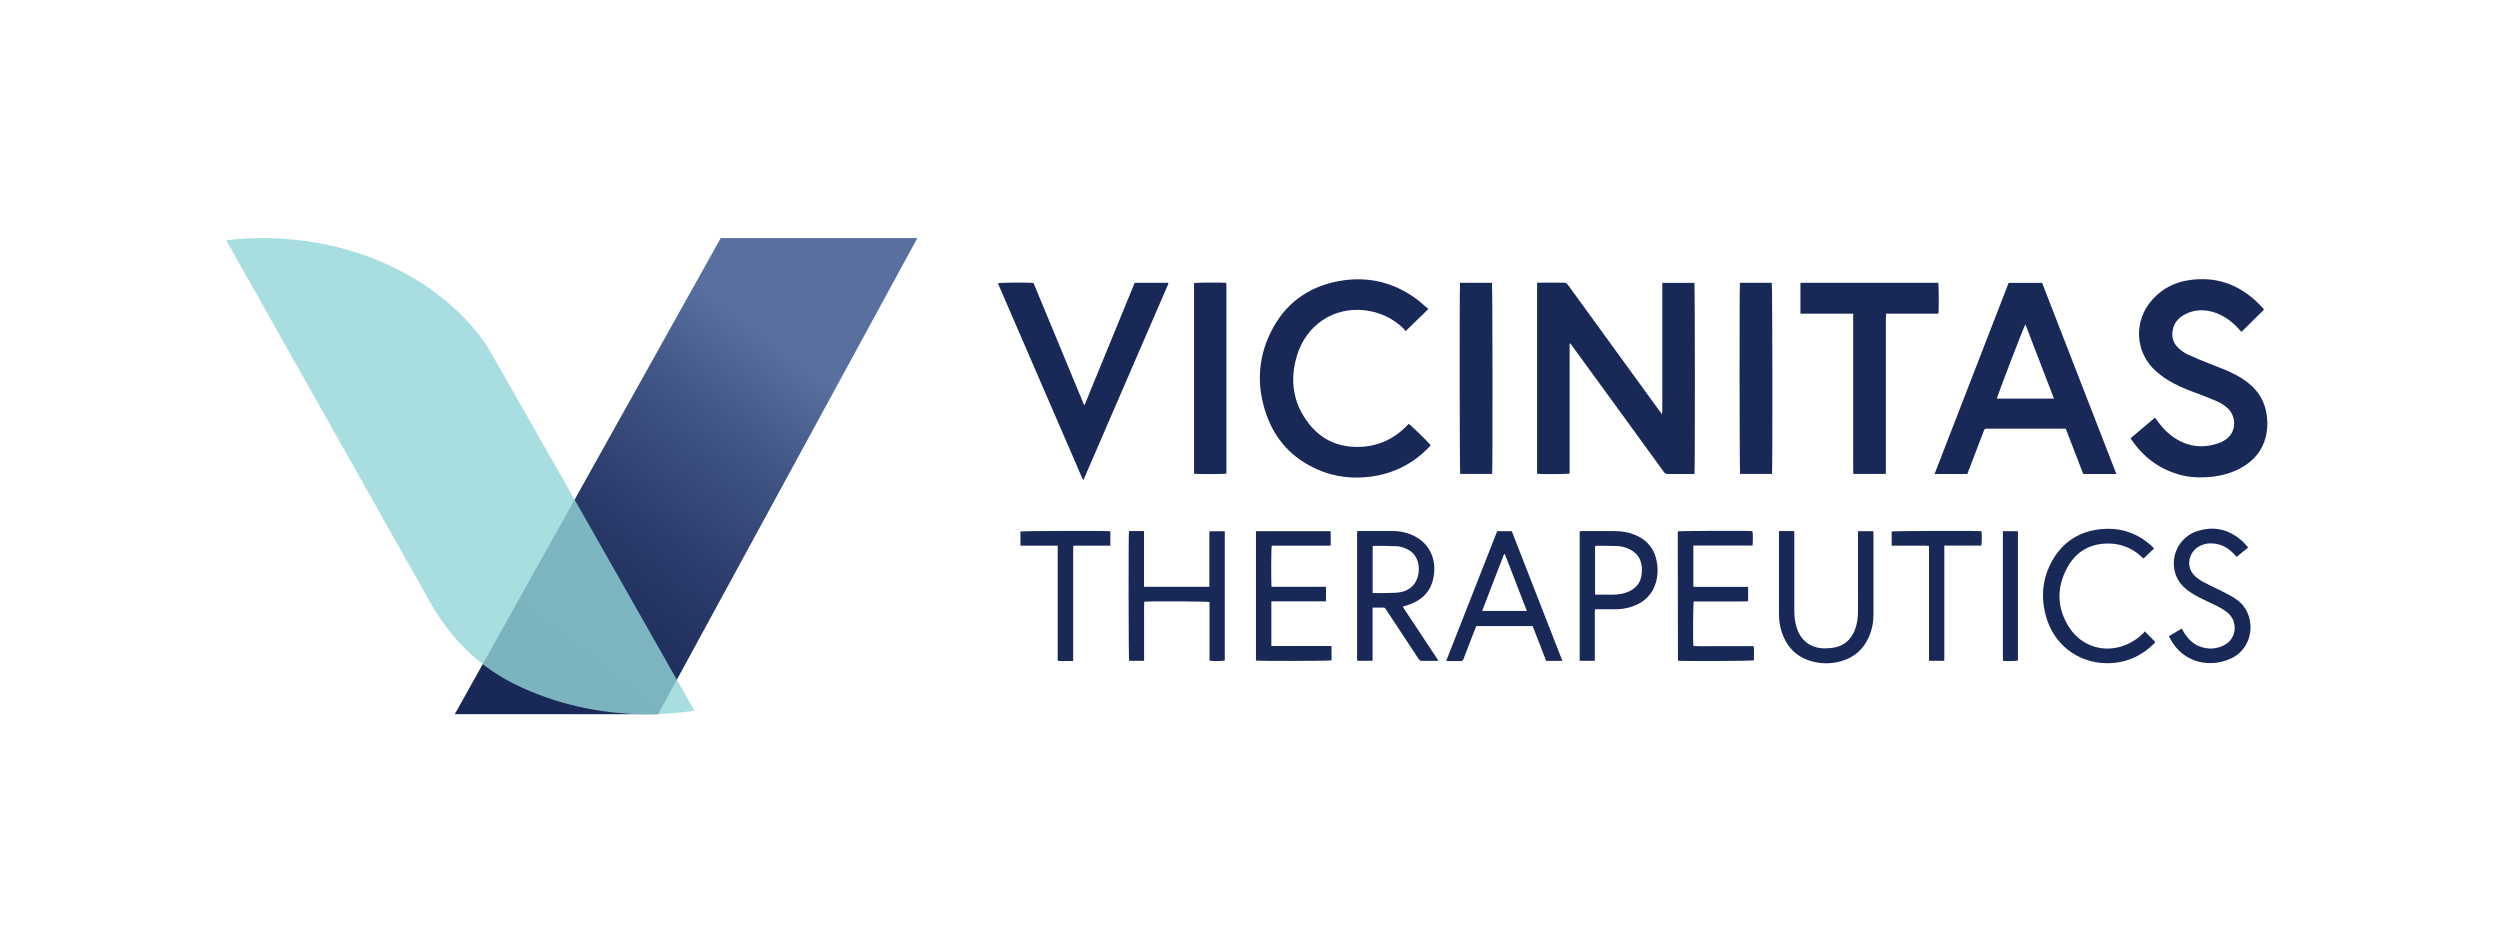 <?xml version="1.0" encoding="utf-8"?><svg width="210" height="80" viewBox="0 0 210 80" fill="none" xmlns="http://www.w3.org/2000/svg">
<path d="M142.343 39.818C141.923 39.818 141.518 39.818 141.112 39.818C140.775 39.818 140.438 39.811 140.101 39.818C139.949 39.818 139.86 39.776 139.77 39.652C138.663 38.125 137.555 36.605 136.448 35.078C134.983 33.069 133.518 31.061 132.059 29.052C132.011 28.983 131.956 28.915 131.88 28.818C131.86 28.901 131.846 28.942 131.846 28.99C131.846 29.059 131.846 29.128 131.846 29.203C131.846 32.629 131.846 36.055 131.846 39.48V39.776C131.667 39.831 129.397 39.845 129.115 39.79V23.756C129.191 23.756 129.267 23.742 129.342 23.742C130.016 23.742 130.69 23.742 131.358 23.742C131.516 23.742 131.612 23.797 131.702 23.921C133.297 26.122 134.9 28.323 136.496 30.524C137.473 31.866 138.443 33.207 139.42 34.548C139.468 34.617 139.523 34.679 139.598 34.782C139.612 34.7 139.633 34.651 139.633 34.603C139.633 34.535 139.633 34.466 139.633 34.39C139.633 30.958 139.633 27.525 139.633 24.093C139.633 23.983 139.633 23.879 139.633 23.762H142.329C142.377 23.941 142.384 39.515 142.336 39.831L142.343 39.818Z" fill="#182857"/>
<path d="M174.99 39.811C174.501 38.538 174.013 37.279 173.524 36.007H173.263C171.165 36.007 169.074 36.007 166.976 36.007C166.969 36.007 166.962 36.007 166.955 36.007C166.715 36.007 166.715 36.007 166.632 36.22C166.508 36.55 166.377 36.873 166.254 37.203C165.951 38.002 165.641 38.792 165.339 39.59C165.311 39.666 165.284 39.735 165.249 39.818H162.532C162.532 39.818 162.518 39.804 162.518 39.797C162.518 39.79 162.512 39.783 162.518 39.776C164.568 34.48 166.625 29.19 168.675 23.893C168.689 23.852 168.716 23.811 168.744 23.762H171.537C173.614 29.107 175.691 34.452 177.776 39.818H175.003L174.99 39.811ZM170.133 27.243C169.982 27.484 167.753 33.296 167.739 33.482H172.534C171.729 31.398 170.938 29.334 170.133 27.243Z" fill="#182857"/>
<path d="M190.171 26.012C189.531 26.645 188.912 27.257 188.286 27.876C188.114 27.697 187.963 27.525 187.805 27.367C187.234 26.817 186.587 26.39 185.81 26.184C185.033 25.977 184.276 26.026 183.554 26.397C183.079 26.645 182.708 27.002 182.556 27.525C182.371 28.179 182.488 28.777 182.997 29.245C183.224 29.451 183.485 29.644 183.767 29.774C184.352 30.05 184.957 30.297 185.555 30.531C186.305 30.827 187.062 31.095 187.777 31.474C188.328 31.762 188.837 32.106 189.277 32.547C189.965 33.241 190.329 34.081 190.426 35.05C190.501 35.766 190.439 36.474 190.185 37.148C189.813 38.132 189.119 38.827 188.211 39.322C187.468 39.728 186.663 39.948 185.824 40.044C184.874 40.148 183.932 40.12 183.01 39.852C181.332 39.37 180.032 38.373 179.048 36.942C179.027 36.908 179.007 36.873 178.972 36.812C179.647 36.24 180.328 35.67 181.022 35.078C181.077 35.154 181.126 35.222 181.174 35.291C181.71 36.048 182.357 36.688 183.203 37.093C184.29 37.616 185.39 37.596 186.498 37.176C186.594 37.142 186.684 37.087 186.773 37.038C188.025 36.351 187.812 34.851 187.076 34.246C186.849 34.06 186.601 33.881 186.333 33.757C185.796 33.51 185.239 33.296 184.682 33.09C183.973 32.829 183.265 32.56 182.591 32.203C182.054 31.921 181.559 31.584 181.105 31.185C179.31 29.589 179.199 26.92 180.823 25.138C181.641 24.244 182.666 23.714 183.85 23.535C186.326 23.157 188.362 24.01 190.034 25.826C190.075 25.874 190.109 25.922 190.164 25.991L190.171 26.012Z" fill="#182857"/>
<path d="M119.98 25.957C119.327 26.596 118.715 27.188 118.068 27.821C117.999 27.732 117.951 27.649 117.889 27.587C116.981 26.72 115.908 26.218 114.663 26.067C111.987 25.75 109.71 27.339 108.947 29.864C108.321 31.921 108.603 33.867 109.944 35.587C110.99 36.928 112.407 37.568 114.113 37.541C115.764 37.513 117.139 36.867 118.267 35.67C118.288 35.649 118.302 35.621 118.322 35.601C118.494 35.69 119.884 37.038 120.18 37.396C120.097 37.492 120.015 37.589 119.918 37.685C118.632 38.971 117.091 39.749 115.289 40.017C113.686 40.251 112.118 40.086 110.632 39.419C108.541 38.49 107.103 36.928 106.36 34.775C105.562 32.471 105.645 30.167 106.718 27.959C107.901 25.523 109.875 24.065 112.544 23.597C114.917 23.185 117.091 23.707 119.031 25.152C119.251 25.317 119.451 25.503 119.657 25.682C119.76 25.771 119.856 25.854 119.987 25.964L119.98 25.957Z" fill="#182857"/>
<path d="M91.117 33.991C92.513 30.579 93.91 27.174 95.313 23.756C96.255 23.756 97.191 23.756 98.126 23.756C98.126 23.756 98.133 23.769 98.14 23.776C98.14 23.776 98.147 23.79 98.147 23.797C98.14 23.824 98.133 23.859 98.12 23.886C95.753 29.355 93.387 34.824 91.021 40.292C91 40.292 90.993 40.292 90.986 40.292C90.979 40.292 90.972 40.292 90.966 40.285C90.945 40.244 90.917 40.203 90.904 40.161C88.544 34.707 86.185 29.252 83.825 23.797C84.004 23.735 86.102 23.714 86.811 23.762C88.221 27.167 89.638 30.579 91.055 33.998C91.076 33.998 91.096 33.998 91.117 33.998V33.991Z" fill="#182857"/>
<path d="M155.667 26.349H151.237C151.237 25.475 151.237 24.622 151.237 23.756H162.814C162.862 23.927 162.876 26.067 162.821 26.349H158.426C158.398 26.927 158.412 27.491 158.412 28.048C158.412 28.605 158.412 29.155 158.412 29.713V38.111C158.412 38.676 158.412 39.233 158.412 39.811H155.674C155.653 39.068 155.674 38.318 155.667 37.568C155.667 36.825 155.667 36.082 155.667 35.339V26.349Z" fill="#182857"/>
<path d="M103.017 23.762V39.783C102.838 39.831 100.548 39.838 100.3 39.79V23.783C100.465 23.735 102.604 23.714 103.017 23.762Z" fill="#182857"/>
<path d="M125.339 39.811H122.656C122.608 39.639 122.594 24.086 122.642 23.756H125.325C125.373 23.921 125.394 39.467 125.339 39.811Z" fill="#182857"/>
<path d="M146.154 23.756H148.83C148.885 23.927 148.899 39.446 148.85 39.811H146.168C146.12 39.652 146.106 24.134 146.154 23.756Z" fill="#182857"/>
<path d="M115.296 55.508H114.044C114.044 55.508 114.03 55.494 114.023 55.487C114.023 55.487 114.009 55.474 114.009 55.467C114.009 55.439 113.996 55.405 113.996 55.377C113.996 51.821 113.996 48.265 113.996 44.701C113.996 44.681 114.003 44.66 114.016 44.619C114.071 44.619 114.133 44.605 114.195 44.605C115.124 44.605 116.059 44.605 116.988 44.605C117.621 44.605 118.226 44.743 118.797 45.025C120.021 45.637 120.579 46.813 120.469 48.099C120.441 48.409 120.379 48.719 120.276 49.014C119.994 49.819 119.402 50.349 118.632 50.686C118.384 50.796 118.116 50.865 117.827 50.961C118.825 52.468 119.815 53.967 120.826 55.494C120.737 55.501 120.675 55.515 120.62 55.515C120.242 55.515 119.87 55.508 119.492 55.515C119.334 55.515 119.237 55.467 119.148 55.329C118.261 53.974 117.366 52.626 116.479 51.278C116.438 51.216 116.403 51.154 116.362 51.105C116.334 51.071 116.286 51.037 116.252 51.037C115.942 51.037 115.633 51.037 115.296 51.037V55.508ZM115.296 49.819C115.502 49.819 115.688 49.819 115.874 49.819C116.383 49.805 116.892 49.819 117.394 49.778C118.419 49.682 119.065 49.042 119.169 48.044C119.251 47.233 118.948 46.456 118.137 46.098C117.889 45.988 117.621 45.898 117.353 45.885C116.706 45.85 116.059 45.857 115.413 45.85C115.378 45.85 115.344 45.871 115.303 45.885V49.826L115.296 49.819Z" fill="#182857"/>
<path d="M96.104 49.289H101.586V44.626H102.88V55.48C102.715 55.535 101.93 55.549 101.6 55.494V50.569C101.414 50.514 96.496 50.493 96.118 50.541C96.09 51.085 96.111 51.635 96.104 52.192C96.104 52.743 96.104 53.286 96.104 53.836V55.508H94.845C94.797 55.336 94.783 44.922 94.832 44.626C94.859 44.626 94.886 44.612 94.914 44.612C95.299 44.612 95.677 44.612 96.097 44.612C96.097 44.928 96.097 45.238 96.097 45.547C96.097 45.857 96.097 46.173 96.097 46.483V49.283L96.104 49.289Z" fill="#182857"/>
<path d="M124.004 52.584C123.791 53.142 123.578 53.692 123.365 54.235C123.22 54.607 123.076 54.978 122.938 55.35C122.89 55.48 122.821 55.529 122.684 55.529C122.347 55.522 122.009 55.529 121.672 55.529C121.617 55.529 121.569 55.522 121.48 55.515C122.911 51.869 124.341 48.244 125.765 44.619H126.99C128.4 48.237 129.817 51.862 131.241 55.515H129.879C129.507 54.545 129.129 53.575 128.744 52.591H124.004V52.584ZM126.405 46.538H126.343C125.731 48.127 125.112 49.709 124.5 51.319H128.255C127.636 49.709 127.017 48.12 126.405 46.538Z" fill="#182857"/>
<path d="M142.24 49.283C142.501 49.31 142.756 49.289 143.01 49.296C143.258 49.296 143.512 49.296 143.76 49.296H146.058C146.312 49.296 146.574 49.296 146.842 49.296V50.507C146.34 50.535 145.837 50.514 145.335 50.521C144.819 50.521 144.304 50.521 143.788 50.521H142.274C142.219 50.707 142.199 53.802 142.247 54.263C142.797 54.297 143.361 54.27 143.918 54.277C144.482 54.277 145.046 54.277 145.61 54.277C146.175 54.277 146.732 54.277 147.303 54.277C147.358 54.49 147.323 54.689 147.33 54.889C147.33 55.081 147.33 55.281 147.33 55.467C147.151 55.529 141.456 55.549 140.974 55.501L140.96 55.487C140.96 55.487 140.947 55.474 140.947 55.467C140.947 51.917 140.94 48.368 140.933 44.818C140.933 44.756 140.933 44.694 140.94 44.639C141.119 44.591 146.766 44.571 147.199 44.612C147.248 44.777 147.255 45.513 147.213 45.823C146.807 45.836 146.395 45.823 145.989 45.823C145.576 45.823 145.163 45.823 144.744 45.823H143.499C143.086 45.823 142.673 45.823 142.24 45.823V49.283Z" fill="#182857"/>
<path d="M105.5 55.494V44.619H111.774C111.788 45.018 111.781 45.41 111.774 45.836C110.116 45.836 108.472 45.836 106.828 45.836C106.773 46.029 106.766 49.021 106.814 49.289H111.382V50.507C111.292 50.507 111.203 50.514 111.113 50.514C109.772 50.514 108.424 50.514 107.083 50.514C106.993 50.514 106.897 50.514 106.794 50.514V54.263H111.85V55.474C111.684 55.522 105.796 55.535 105.494 55.487L105.5 55.494Z" fill="#182857"/>
<path d="M149.428 44.612H150.715C150.715 44.708 150.721 44.798 150.721 44.887C150.721 46.999 150.721 49.111 150.721 51.222C150.721 51.711 150.763 52.192 150.9 52.66C151.244 53.809 152.09 54.462 153.287 54.462C153.576 54.462 153.865 54.442 154.147 54.38C154.911 54.215 155.44 53.747 155.757 53.038C155.97 52.55 156.059 52.034 156.066 51.511C156.08 50.741 156.073 49.964 156.073 49.186C156.073 47.762 156.073 46.339 156.073 44.915C156.073 44.825 156.073 44.729 156.073 44.619H157.359C157.359 44.701 157.373 44.777 157.373 44.853C157.373 47.095 157.373 49.338 157.373 51.587C157.373 52.268 157.249 52.922 156.967 53.547C156.5 54.566 155.729 55.24 154.649 55.542C153.837 55.769 153.026 55.776 152.214 55.556C150.838 55.185 150.006 54.263 149.614 52.915C149.483 52.468 149.435 52.014 149.435 51.546C149.435 49.324 149.435 47.102 149.435 44.887V44.612H149.428Z" fill="#182857"/>
<path d="M180.94 46.077C180.637 46.359 180.348 46.634 180.052 46.916C179.991 46.861 179.942 46.813 179.894 46.772C179.014 45.953 177.968 45.589 176.785 45.664C175.347 45.754 174.281 46.483 173.621 47.735C172.733 49.407 172.782 51.099 173.813 52.701C174.9 54.394 176.971 54.944 178.787 54.07C179.261 53.843 179.688 53.541 180.059 53.162C180.101 53.121 180.121 53.073 180.156 53.032C180.465 53.341 180.754 53.63 181.05 53.933C181.015 53.974 180.981 54.029 180.933 54.077C179.791 55.178 178.436 55.756 176.847 55.707C174.446 55.632 172.5 54.084 171.86 51.759C171.42 50.156 171.557 48.588 172.369 47.13C173.229 45.589 174.556 44.688 176.31 44.468C177.968 44.261 179.44 44.701 180.692 45.823C180.782 45.898 180.857 45.988 180.947 46.084L180.94 46.077Z" fill="#182857"/>
<path d="M133.972 55.508H132.692V44.626C132.761 44.626 132.83 44.612 132.899 44.612C133.82 44.612 134.742 44.612 135.664 44.612C136.214 44.612 136.758 44.701 137.267 44.901C138.443 45.362 139.083 46.235 139.213 47.487C139.261 47.955 139.241 48.423 139.11 48.884C138.835 49.874 138.195 50.535 137.239 50.899C136.723 51.099 136.187 51.181 135.629 51.181C135.175 51.181 134.721 51.181 134.267 51.181C134.185 51.181 134.095 51.181 133.985 51.181C133.944 51.429 133.972 51.67 133.965 51.91C133.965 52.144 133.965 52.378 133.965 52.612V55.515L133.972 55.508ZM133.985 49.929C134.047 49.936 134.075 49.95 134.102 49.95C134.577 49.95 135.058 49.95 135.533 49.95C135.98 49.943 136.42 49.874 136.833 49.682C137.404 49.42 137.776 48.987 137.879 48.361C137.92 48.106 137.934 47.845 137.906 47.59C137.837 46.937 137.507 46.449 136.916 46.153C136.592 45.988 136.242 45.885 135.884 45.871C135.299 45.85 134.715 45.85 134.13 45.843C134.082 45.843 134.04 45.857 133.985 45.864V49.929Z" fill="#182857"/>
<path d="M182.199 53.437C182.563 53.217 182.907 53.011 183.265 52.798C183.32 52.894 183.361 52.97 183.402 53.038C183.781 53.692 184.29 54.194 185.04 54.387C185.652 54.552 186.25 54.49 186.814 54.201C187.942 53.63 187.963 52.165 187.138 51.484C186.849 51.243 186.525 51.05 186.188 50.885C185.734 50.665 185.267 50.452 184.813 50.225C184.338 49.984 183.877 49.716 183.485 49.351C183.086 48.98 182.811 48.54 182.68 48.003C182.309 46.469 183.237 45.045 184.551 44.619C185.989 44.151 187.282 44.474 188.39 45.492C188.548 45.637 188.685 45.809 188.85 45.988C188.513 46.263 188.204 46.511 187.874 46.779C187.805 46.703 187.75 46.641 187.695 46.579C187.213 46.05 186.635 45.706 185.906 45.651C185.459 45.616 185.033 45.699 184.647 45.94C183.794 46.476 183.588 47.714 184.434 48.443C184.641 48.622 184.868 48.781 185.108 48.904C185.521 49.124 185.948 49.317 186.367 49.523C186.745 49.709 187.117 49.909 187.488 50.108C187.619 50.177 187.736 50.273 187.86 50.356C189.518 51.463 189.476 54.277 187.482 55.274C185.865 56.079 183.457 55.859 182.274 53.616C182.247 53.561 182.226 53.506 182.185 53.424L182.199 53.437Z" fill="#182857"/>
<path d="M90.147 55.522C89.748 55.522 89.377 55.522 89.012 55.522C88.964 55.522 88.923 55.515 88.847 55.501V45.836H85.717V44.646C85.882 44.598 92.83 44.571 93.27 44.626V45.836H90.161C90.133 46.401 90.154 46.937 90.147 47.474C90.147 48.003 90.147 48.54 90.147 49.069V55.529V55.522Z" fill="#182857"/>
<path d="M163.33 55.508H162.037V45.857C161.927 45.85 161.837 45.836 161.748 45.836C160.895 45.836 160.042 45.836 159.189 45.836H158.9V44.646C159.058 44.598 165.972 44.571 166.432 44.619C166.481 44.784 166.488 45.547 166.432 45.83H163.323C163.323 46.497 163.323 47.136 163.323 47.769C163.323 48.409 163.323 49.049 163.323 49.695V55.508H163.33Z" fill="#182857"/>
<path d="M168.242 44.619H169.507V55.48C169.342 55.535 168.558 55.549 168.242 55.501V44.619Z" fill="#182857"/>
<path d="M38.199 59.993L60.541 20H77.057L55.279 59.993H38.199Z" fill="url(#paint0_linear_123_244)"/>
<path opacity="0.8" d="M40.806 28.894C37.098 23.584 30.095 20 22.068 20C21.029 20 20.004 20.062 19 20.179L33.122 45.245L36.204 50.714C37.827 53.596 40.248 56.003 43.255 57.482C46.501 59.078 50.305 60 54.371 60C55.726 60 57.046 59.897 58.333 59.697C58.333 59.697 40.847 28.867 40.806 28.894Z" fill="#93D5D8"/>
<defs>
<linearGradient id="paint0_linear_123_244" x1="44.087" y1="57.861" x2="71.244" y2="22.765" gradientUnits="userSpaceOnUse">
<stop stop-color="#182857"/>
<stop offset="0.17" stop-color="#1D2D5C"/>
<stop offset="0.39" stop-color="#2B3D6C"/>
<stop offset="0.63" stop-color="#425787"/>
<stop offset="0.81" stop-color="#586FA0"/>
</linearGradient>
</defs>
</svg>
